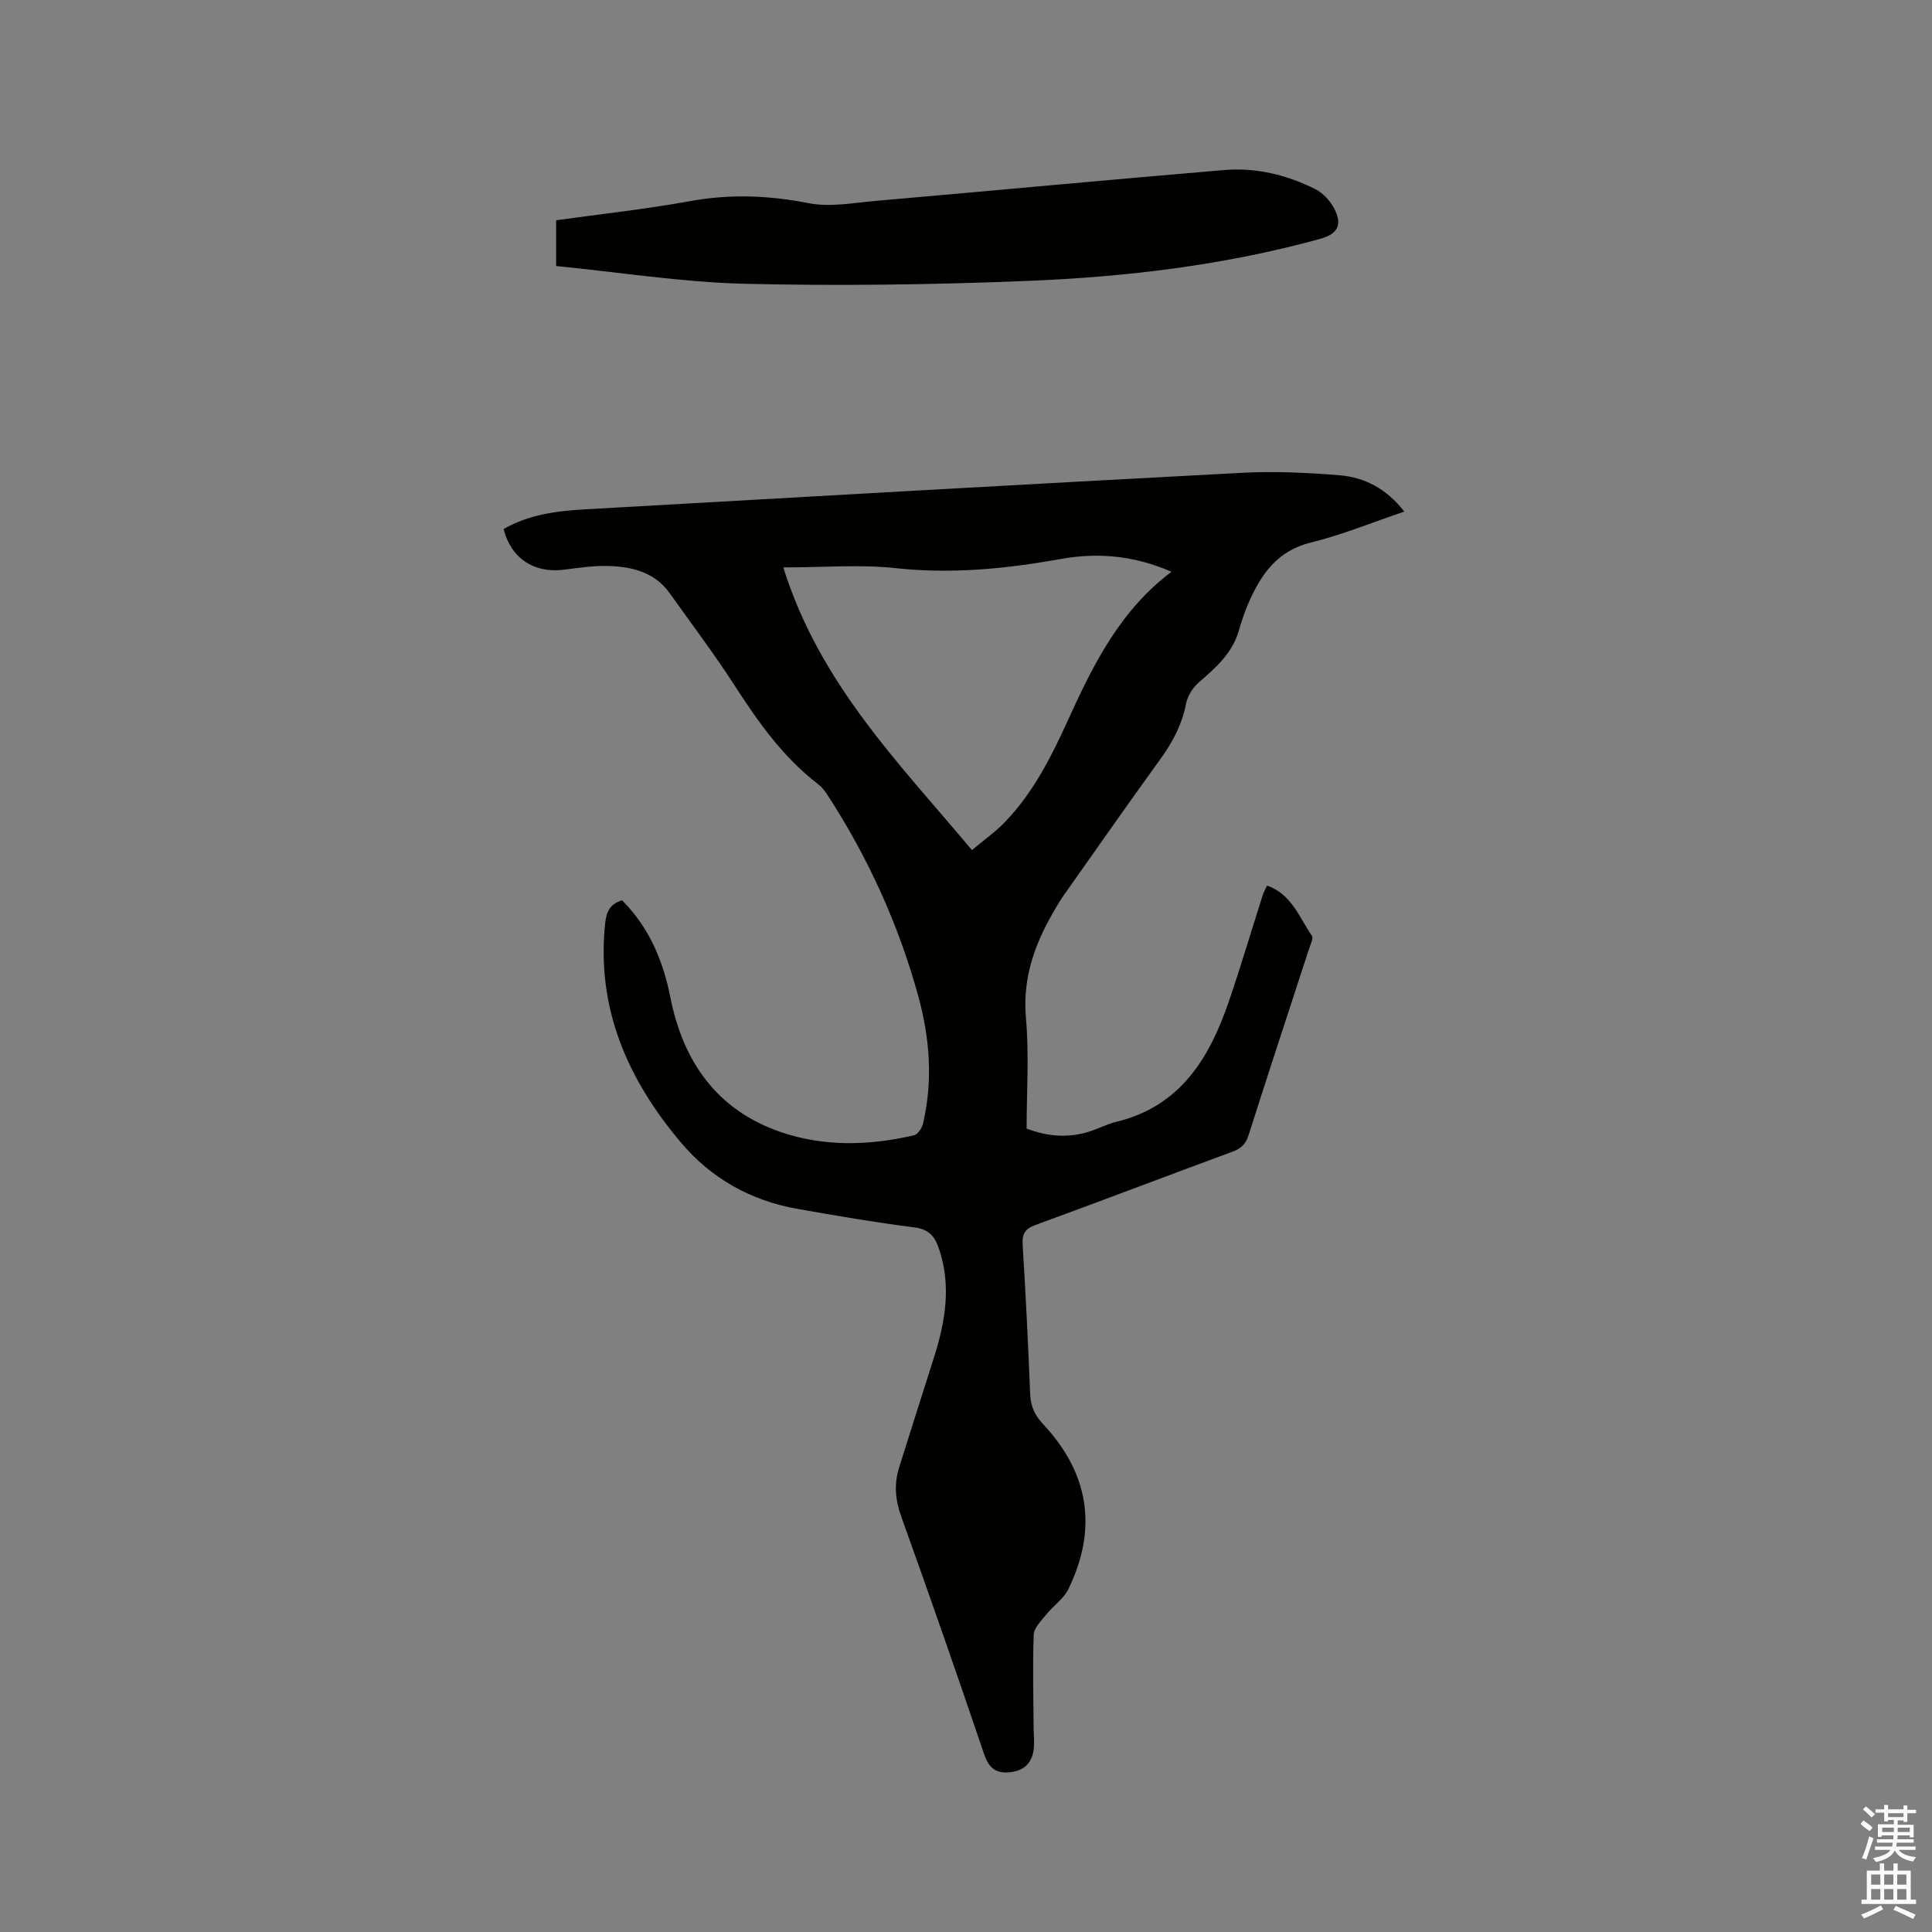 <svg enable-background="new 0 0 400 400" viewBox="0 0 400 400" xmlns="http://www.w3.org/2000/svg"><rect x="0" y="0" width="400" height="400" fill="#808080" stroke="none"/><path d="m385.2 377.6.6-.7c.6.4 1.3.9 1.9 1.5l-.6.7c-.8-.5-1.4-1-1.9-1.5zm.3 7.1c.6-1.4 1.1-2.9 1.5-4.5.3.1.6.3.9.4-.5 1.4-1 2.9-1.5 4.4zm.2-10.1.6-.6c.7.5 1.3 1.1 1.9 1.6l-.7.7c-.6-.6-1.2-1.2-1.8-1.7zm8.4-.8h.8v.9h1.8v.7h-1.8v1.8h-.8v-.3h-1.2v.9h3.3v2.6h-.8v-.4h-2.5c0 .3 0 .6-.1.8h3.4v.7h-3.5c0 .3-.1.6-.1.8h4v.7h-3.5c.7.9 1.9 1.3 3.6 1.5-.2.2-.4.5-.6.9-1.9-.3-3.2-1.1-3.8-2.3-.5 1.1-1.8 2-3.9 2.4-.2-.3-.4-.5-.6-.8 1.9-.4 3.1-.9 3.6-1.7h-3.2v-.7h3.5c.1-.2.1-.5.2-.8h-3.3v-.7h3.4c0-.2 0-.5 0-.8h-2.4v.3h-.8v-2.6h3.3v-.9h-1.2v.3h-.8v-1.8h-1.8v-.7h1.8v-.9h.8v.9h3.2zm-4.4 5.5h2.4c0-.3 0-.6 0-.9h-2.4zm1.2-3.1h3.2v-.8h-3.2zm4.4 2.2h-2.4v.9h2.5v-.9z" fill="#fcfafa"/><path d="m389.2 385.8h.9v1.5h1.9v-1.5h.9v1.5h2.7v6h1.1v.9h-11.3v-.9h1.1v-6h2.7zm.2 8.7.5.8c-1.2.6-2.5 1.3-4 1.9-.2-.3-.3-.6-.6-.8 1.6-.6 3-1.3 4.1-1.9zm-2-4.3h1.9v-2.1h-1.9zm0 3.1h1.9v-2.2h-1.9zm2.7-3.1h1.9v-2.1h-1.9zm0 3.1h1.9v-2.2h-1.9zm2.4 1.3c1.4.6 2.7 1.2 4.1 1.8l-.5.9c-1.5-.7-2.8-1.4-4.1-1.9zm2.2-6.5h-1.9v2.1h1.9zm-1.9 5.2h1.9v-2.2h-1.9z" fill="#fcfafa"/><g fill="#010100"><path d="m290.75 105.92c-6.7 2.26-12.9 4.83-19.34 6.4-6.95 1.7-10.28 6.55-12.87 12.4-.85 1.93-1.5 3.96-2.1 5.99-1.38 4.63-4.78 7.57-8.25 10.58-1.24 1.08-2.31 2.81-2.63 4.4-.84 4.27-2.72 7.89-5.25 11.38-6.9 9.52-13.62 19.17-20.41 28.77-.37.52-.67 1.08-1 1.62-4.34 7.17-7.28 14.55-6.49 23.34.68 7.56.14 15.24.14 22.86 4.38 1.67 8.63 1.98 12.93.64 1.92-.6 3.73-1.58 5.67-2.05 13.26-3.22 19.27-13.21 23.29-24.97 2.49-7.29 4.68-14.7 7.02-22.04.19-.59.52-1.13.88-1.89 5.09 1.79 6.65 6.6 9.27 10.38.36.52-.29 1.8-.58 2.7-4.19 12.88-8.44 25.75-12.55 38.66-.59 1.84-1.57 2.71-3.3 3.35-13.6 5.02-27.15 10.19-40.77 15.17-2.2.8-2.83 1.84-2.68 4.14.64 10.26 1.14 20.54 1.55 30.81.1 2.48.87 4.36 2.59 6.19 9.6 10.21 11.43 21.64 5.36 34.2-1 2.07-3.2 3.54-4.69 5.4-1.01 1.26-2.47 2.7-2.52 4.11-.24 6.42-.06 12.86-.02 19.3.01 1.37.17 2.76.05 4.12-.27 2.87-1.77 4.65-4.78 5.02-2.99.37-4.52-.76-5.53-3.75-5.57-16.44-11.28-32.84-17.15-49.17-1.25-3.48-1.51-6.75-.43-10.18 2.37-7.57 4.79-15.13 7.19-22.69 2.38-7.49 3.68-15 .99-22.75-.89-2.56-2.16-3.88-5.09-4.25-8.09-1.03-16.13-2.4-24.16-3.83-9.63-1.7-17.8-6.26-24.1-13.72-11.07-13.1-17.57-27.86-15.69-45.5.26-2.43 1.13-3.97 3.5-4.66 5.57 5.6 8.48 12.44 10 20.12 2.63 13.26 9.62 23.31 22.8 27.84 9.02 3.1 18.36 2.84 27.61.69.79-.18 1.67-1.47 1.88-2.39 2.09-8.87 1.42-17.74-.97-26.41-4.09-14.9-10.45-28.84-18.89-41.8-.51-.79-1.14-1.55-1.88-2.12-7.28-5.59-12.42-12.92-17.34-20.53-4.19-6.49-8.86-12.66-13.34-18.96-3.15-4.43-7.88-5.53-12.85-5.66-3.05-.08-6.12.4-9.16.78-6.13.75-10.86-2.38-12.4-8.42 5.17-2.99 10.93-3.75 16.74-4.08 45.36-2.58 90.72-5.17 136.1-7.57 6.74-.36 13.56-.03 20.3.51 5.17.45 9.68 2.8 13.35 7.52zm-128.58 11.56c7.52 24.04 23.98 40.53 39.06 58.52 2.56-2.14 4.81-3.73 6.71-5.68 6.08-6.25 9.87-13.95 13.43-21.78 5.15-11.33 10.75-22.34 21.18-30.16-7.55-3.28-15.03-4.08-23-2.64-11.25 2.03-22.56 3.14-34.1 1.89-7.39-.8-14.94-.15-23.28-.15z"/><path d="m115.14 55.08c0-2.13 0-3.17 0-4.21 0-1.68 0-3.36 0-5.27 9.42-1.31 18.68-2.31 27.81-3.97 8.26-1.5 16.26-1.18 24.49.44 4.43.87 9.27-.08 13.9-.48 24.05-2.1 48.1-4.36 72.16-6.39 6.55-.55 12.88 1.01 18.74 3.91 1.66.82 3.22 2.51 4.06 4.19 1.68 3.33.59 5.17-3 6.16-19.81 5.46-40.12 7.87-60.55 8.7-19.56.79-39.17 1.06-58.74.59-12.86-.33-25.68-2.37-38.87-3.67z"/></g></svg>